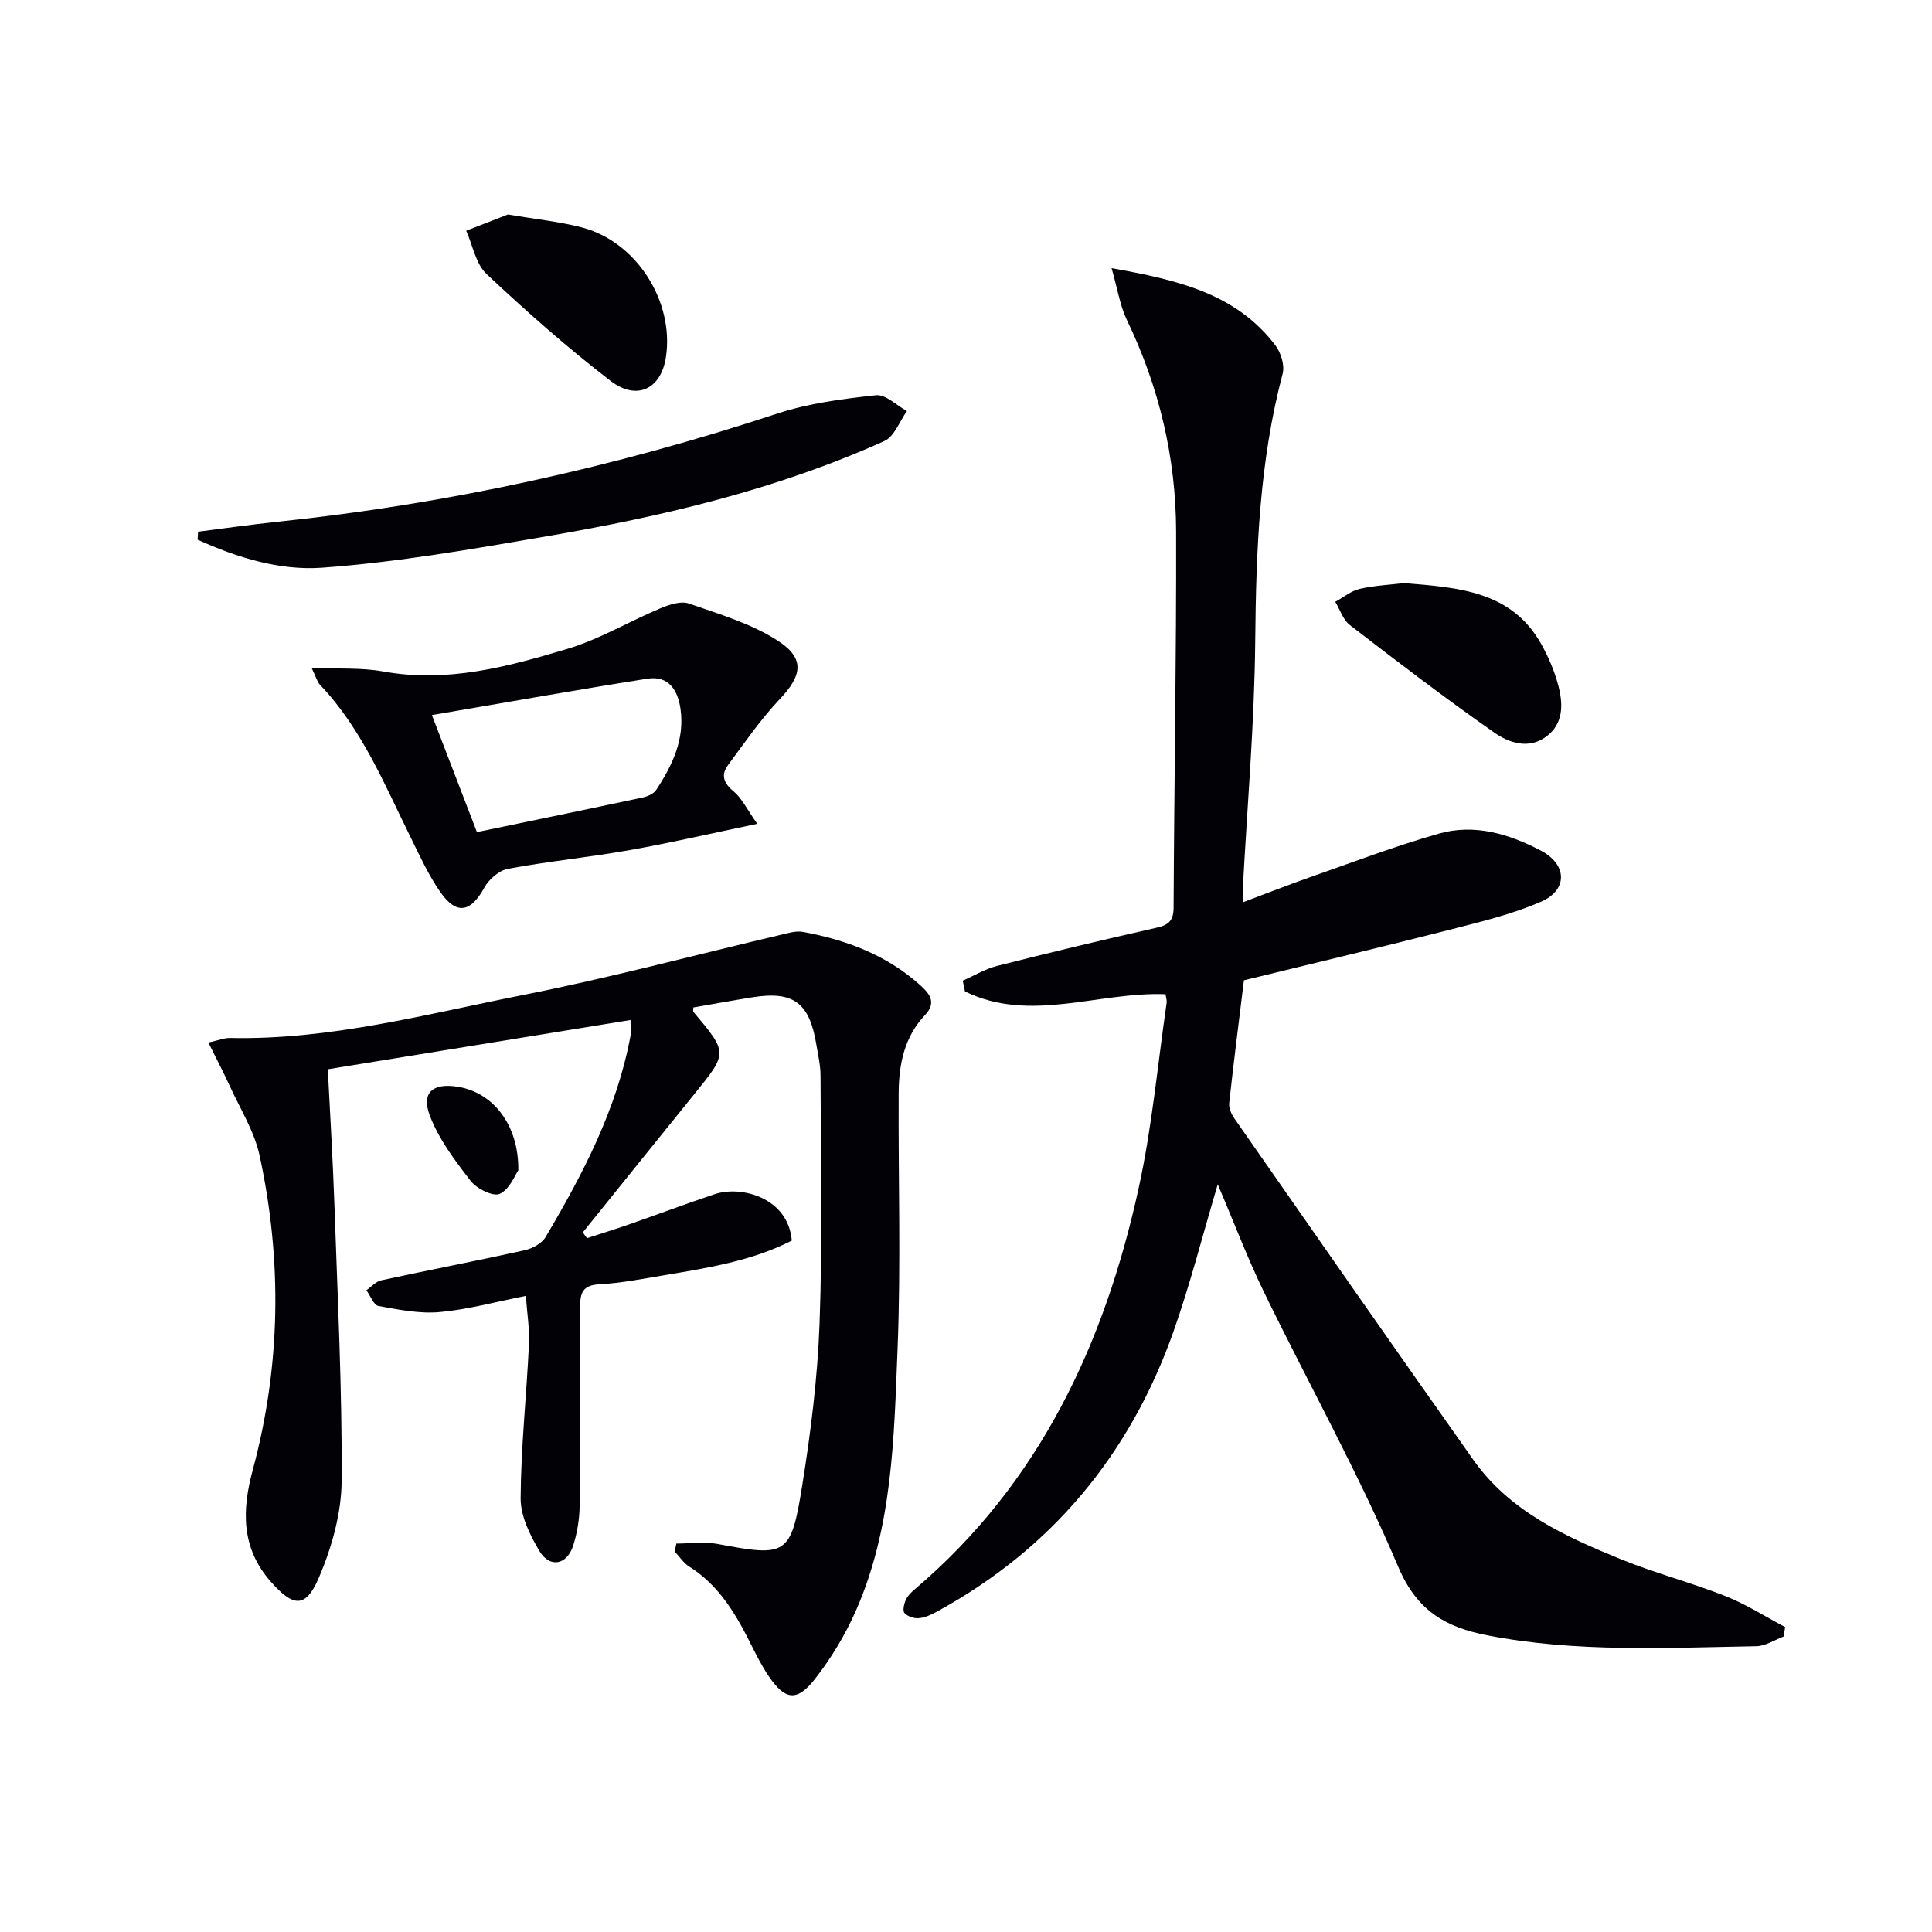 <svg enable-background="new 0 0 400 400" viewBox="0 0 400 400" xmlns="http://www.w3.org/2000/svg"><path d="m257.54 202.96c-1.02 8.36-2.12 16.89-3.05 25.43-.11 1.01.45 2.28 1.07 3.17 16.45 23.59 32.88 47.2 49.48 70.69 7.55 10.68 19.03 15.88 30.62 20.6 7.04 2.87 14.47 4.79 21.54 7.59 4.31 1.7 8.28 4.26 12.4 6.43-.11.65-.22 1.31-.33 1.96-1.87.7-3.74 1.96-5.62 2-18.62.33-37.29 1.34-55.75-2.26-8.45-1.65-14.49-4.95-18.38-14.12-8.22-19.38-18.54-37.86-27.77-56.82-3.46-7.1-6.26-14.53-9.63-22.43-3.19 10.73-5.72 20.74-9.15 30.44-9.01 25.48-25.21 45.06-49.07 58.07-1.14.62-2.43 1.22-3.69 1.32-.99.08-2.33-.37-2.95-1.08-.42-.48-.09-1.91.29-2.74.4-.86 1.18-1.61 1.93-2.24 25.73-21.89 39.21-50.74 46.26-82.94 2.76-12.6 3.93-25.55 5.79-38.35.09-.61-.15-1.27-.23-1.84-13.96-.53-28 6.03-41.51-.57-.16-.74-.31-1.49-.47-2.23 2.37-1.04 4.65-2.43 7.13-3.06 10.93-2.77 21.9-5.41 32.9-7.88 2.53-.57 3.62-1.4 3.63-4.19.12-25.97.59-51.93.52-77.9-.04-15.29-3.52-29.92-10.2-43.78-1.43-2.98-1.92-6.41-3.16-10.71 13.75 2.46 25.76 5.24 33.93 16 1.14 1.5 1.94 4.12 1.49 5.85-4.82 18.18-5.51 36.69-5.68 55.38-.16 17.09-1.66 34.17-2.57 51.25-.03.64 0 1.28 0 2.82 4.9-1.84 9.29-3.58 13.75-5.14 8.91-3.12 17.75-6.49 26.82-9.08 7.38-2.11 14.55.05 21.16 3.52 5.42 2.85 5.61 8.12.05 10.55-6.01 2.63-12.53 4.18-18.93 5.82-13.98 3.57-28.02 6.9-42.62 10.47z" fill="#010106"/><path d="m140.03 319.58c2.83 0 5.75-.44 8.48.07 14.31 2.71 15.25 2.45 17.56-11.98 1.79-11.14 3.2-22.42 3.61-33.68.62-17.1.24-34.23.2-51.35-.01-2.14-.52-4.28-.87-6.41-1.43-8.67-4.76-11.12-13.3-9.74-4.05.65-8.1 1.39-12.15 2.09-.01.31-.14.73.01.92 7.14 8.49 7.12 8.47.19 17.01-7.72 9.53-15.4 19.1-23.1 28.65.29.4.58.79.87 1.19 2.88-.94 5.78-1.83 8.65-2.83 5.95-2.07 11.85-4.3 17.82-6.29 5.5-1.83 15.2.76 15.93 9.62-8.26 4.23-17.43 5.66-26.56 7.2-4.41.74-8.84 1.61-13.3 1.85-3.48.19-3.97 1.81-3.96 4.77.08 13.66.06 27.33-.1 40.99-.03 2.78-.49 5.66-1.33 8.31-1.28 4.03-4.82 4.74-6.97 1.19-1.98-3.29-3.94-7.28-3.92-10.95.06-10.61 1.22-21.22 1.72-31.83.16-3.27-.4-6.58-.64-10.08-6.19 1.22-11.96 2.82-17.83 3.35-4.17.38-8.5-.5-12.68-1.26-1-.18-1.67-2.12-2.5-3.26 1.02-.7 1.95-1.81 3.07-2.05 9.87-2.14 19.8-4.04 29.66-6.22 1.61-.36 3.59-1.41 4.38-2.75 7.71-13.05 14.73-26.43 17.55-41.56.17-.92.02-1.9.02-3.37-20.86 3.4-41.43 6.74-62.67 10.2.47 9.38 1.04 18.62 1.36 27.87.65 19.12 1.62 38.24 1.5 57.36-.04 6.72-2.05 13.79-4.71 20.03-2.77 6.48-5.36 6.04-9.98.8-6.19-7.02-5.92-14.91-3.73-23.03 5.84-21.63 6.14-43.38 1.44-65.15-1.09-5.06-4.05-9.73-6.24-14.54-1.27-2.8-2.72-5.53-4.37-8.87 2.04-.45 3.26-.97 4.48-.95 20.66.45 40.5-4.91 60.48-8.86 18.03-3.56 35.83-8.33 53.74-12.54 1.44-.34 3.01-.82 4.4-.56 8.96 1.65 17.31 4.78 24.21 10.97 1.87 1.68 3.61 3.56 1.05 6.26-4.28 4.51-5.41 10.22-5.44 16.15-.1 17.66.48 35.35-.23 52.98-.74 18.37-1.02 37-8.67 54.28-2.2 4.96-5.09 9.76-8.43 14.03-3.73 4.77-6.19 4.39-9.55-.54-1.4-2.05-2.53-4.29-3.64-6.51-3.15-6.3-6.62-12.31-12.84-16.21-1.19-.75-2.02-2.07-3.01-3.13.12-.55.23-1.1.34-1.64z" fill="#010106"/><path d="m64.51 138.27c5.54.24 10.29-.07 14.84.75 13.26 2.41 25.79-.98 38.16-4.69 6.61-1.98 12.7-5.65 19.11-8.34 1.85-.78 4.3-1.63 5.99-1.04 6.34 2.21 13.02 4.17 18.56 7.79 5.61 3.67 4.8 7.23.27 12.01-3.96 4.18-7.26 8.99-10.7 13.64-1.53 2.06-.94 3.74 1.15 5.46 1.71 1.42 2.74 3.67 4.89 6.71-9.82 2.05-18.15 3.99-26.55 5.47-8.32 1.47-16.76 2.3-25.07 3.85-1.83.34-3.94 2.16-4.87 3.87-2.83 5.16-5.76 5.77-9.14.92-2.45-3.51-4.25-7.5-6.16-11.36-5.43-11.01-10.1-22.46-18.76-31.56-.54-.55-.74-1.44-1.72-3.48zm34.23 34.01c11.67-2.42 22.99-4.75 34.29-7.16 1.03-.22 2.31-.77 2.84-1.59 3.33-5.06 5.92-10.46 5.02-16.76-.54-3.81-2.42-6.95-6.81-6.26-14.66 2.31-29.27 4.92-44.66 7.54 3.26 8.48 6.15 15.99 9.32 24.23z" fill="#010106"/><path d="m41.01 110.08c5.5-.69 10.99-1.49 16.5-2.06 35.28-3.69 69.69-11.27 103.38-22.38 6.54-2.16 13.58-3.06 20.47-3.81 1.99-.22 4.27 2.11 6.41 3.28-1.53 2.12-2.6 5.27-4.67 6.2-22.23 10.02-45.79 15.58-69.68 19.68-15.52 2.67-31.11 5.42-46.78 6.55-8.68.63-17.57-2.1-25.73-5.8.02-.56.06-1.11.1-1.66z" fill="#010106"/><path d="m105.17 44.41c5.81.99 10.63 1.47 15.27 2.67 11.3 2.93 19.16 15.26 17.44 26.82-.98 6.6-5.99 9.18-11.51 4.93-8.93-6.87-17.41-14.37-25.63-22.09-2.24-2.1-2.86-5.93-4.22-8.97 3.11-1.21 6.22-2.42 8.65-3.36z" fill="#010106"/><path d="m290.7 120.72c11.45.93 22.23 1.7 28.37 12.58 1.53 2.71 2.79 5.67 3.57 8.67.98 3.77 1.12 7.79-2.45 10.49-3.64 2.75-7.76 1.35-10.75-.74-10.21-7.13-20.11-14.72-29.98-22.32-1.4-1.08-2.02-3.17-3.01-4.8 1.68-.92 3.27-2.27 5.07-2.68 3.21-.72 6.56-.88 9.18-1.2z" fill="#010106"/><path d="m107.31 242.31c-.66.92-1.77 3.89-3.84 4.86-1.35.64-4.78-1.06-6.03-2.68-3.27-4.23-6.65-8.7-8.49-13.63-1.75-4.71.73-6.66 5.76-5.87 7.3 1.14 12.71 7.8 12.6 17.32z" fill="#010106"/></svg>